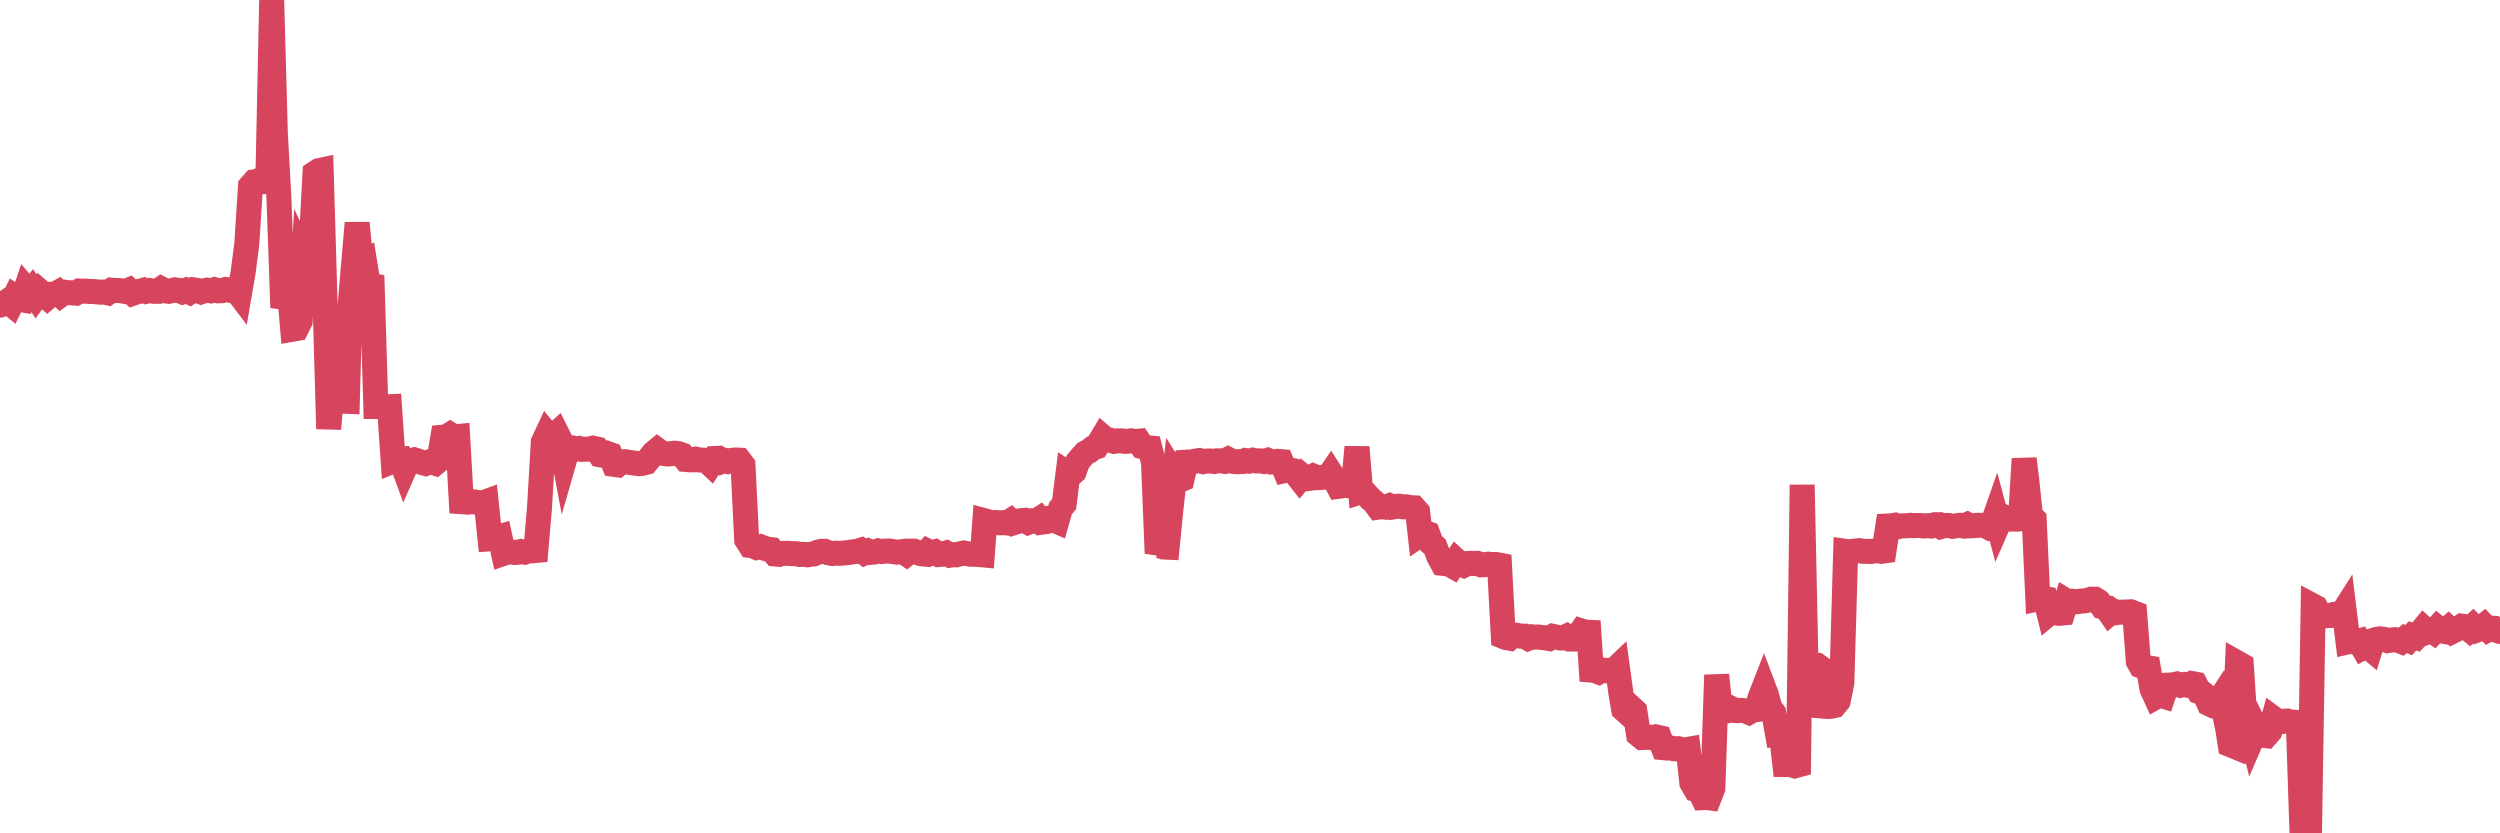 <?xml version="1.0"?><svg width="150px" height="50px" xmlns="http://www.w3.org/2000/svg" xmlns:xlink="http://www.w3.org/1999/xlink"> <polyline fill="none" stroke="#d6455d" stroke-width="1.5px" stroke-linecap="round" stroke-miterlimit="5" points="0.00,18.31 0.22,18.23 0.45,18.07 0.67,18.25 0.89,17.80 1.12,17.95 1.34,17.99 1.56,17.34 1.79,17.61 1.93,17.43 2.16,17.78 2.38,17.47 2.60,17.66 2.83,17.85 3.05,17.66 3.27,17.67 3.50,17.54 3.65,17.69 3.87,17.53 4.09,17.56 4.32,17.57 4.54,17.59 4.76,17.46 4.99,17.47 5.21,17.47 5.36,17.49 5.58,17.49 5.80,17.51 6.03,17.53 6.25,17.52 6.47,17.57 6.70,17.41 6.92,17.43 7.07,17.43 7.29,17.45 7.52,17.49 7.74,17.40 7.96,17.60 8.19,17.52 8.41,17.47 8.63,17.41 8.78,17.48 9.00,17.43 9.23,17.48 9.45,17.48 9.67,17.33 9.90,17.45 10.12,17.48 10.34,17.43 10.49,17.39 10.72,17.42 10.94,17.51 11.16,17.42 11.39,17.53 11.61,17.39 11.83,17.42 12.06,17.51 12.20,17.46 12.43,17.41 12.65,17.45 12.87,17.38 13.10,17.45 13.32,17.44 13.54,17.37 13.77,17.41 13.92,17.37 14.14,17.37 14.36,17.66 14.59,16.32 14.81,14.61 15.03,11.17 15.26,10.91 15.48,10.88 15.63,10.79 15.85,10.90 16.07,10.89 16.30,0.00 16.52,7.99 16.74,11.99 16.97,18.46 17.19,17.66 17.41,18.04 17.56,19.75 17.79,19.71 18.01,19.27 18.23,15.48 18.46,15.96 18.68,14.48 18.90,10.39 19.13,10.24 19.27,10.21 19.50,18.01 19.72,25.73 19.94,23.14 20.17,23.96 20.39,24.10 20.61,24.07 20.84,24.08 20.99,18.53 21.21,15.92 21.43,13.38 21.66,15.87 21.88,15.74 22.10,17.10 22.33,17.14 22.55,24.39 22.70,24.39 22.92,24.41 23.14,24.41 23.37,24.40 23.59,27.66 23.81,27.57 24.04,27.55 24.26,28.15 24.41,27.81 24.63,27.65 24.86,27.59 25.08,27.66 25.30,27.75 25.53,27.81 25.75,27.72 25.97,27.74 26.12,27.79 26.34,27.61 26.57,26.23 26.79,26.21 27.01,26.07 27.24,26.21 27.46,26.19 27.68,30.10 27.83,30.11 28.06,30.13 28.28,30.10 28.50,30.12 28.73,30.16 28.95,30.18 29.17,30.10 29.40,32.33 29.54,32.32 29.77,32.25 29.99,32.19 30.21,33.20 30.44,33.12 30.66,33.12 30.88,33.15 31.11,33.13 31.26,33.09 31.48,33.13 31.70,33.05 31.93,33.05 32.15,33.03 32.37,30.46 32.60,26.52 32.82,26.05 33.04,26.32 33.19,26.20 33.41,26.00 33.64,26.46 33.86,27.63 34.08,26.87 34.31,26.87 34.53,26.95 34.75,26.91 34.90,26.96 35.13,26.95 35.35,26.95 35.57,26.89 35.80,26.94 36.02,27.29 36.24,27.33 36.47,27.22 36.61,27.27 36.84,27.86 37.06,27.89 37.28,27.71 37.51,27.70 37.73,27.74 37.95,27.77 38.18,27.80 38.33,27.82 38.55,27.80 38.77,27.74 39.00,27.46 39.22,27.18 39.44,27.00 39.67,27.17 39.89,27.22 40.04,27.24 40.26,27.22 40.48,27.19 40.71,27.22 40.93,27.30 41.15,27.57 41.38,27.59 41.60,27.59 41.75,27.55 41.97,27.60 42.20,27.61 42.42,27.65 42.64,27.86 42.87,27.51 43.09,27.50 43.31,27.68 43.46,27.62 43.68,27.69 43.91,27.62 44.13,27.60 44.35,27.61 44.58,27.91 44.80,32.38 45.02,32.73 45.17,32.75 45.40,32.85 45.62,32.80 45.84,32.89 46.07,32.95 46.29,32.98 46.51,33.24 46.74,33.26 46.88,33.21 47.11,33.20 47.33,33.20 47.55,33.22 47.78,33.22 48.00,33.27 48.22,33.26 48.45,33.29 48.67,33.25 48.82,33.24 49.04,33.14 49.27,33.08 49.49,33.08 49.71,33.17 49.94,33.21 50.16,33.19 50.38,33.20 50.53,33.19 50.75,33.17 50.98,33.14 51.20,33.11 51.42,33.08 51.65,33.01 51.87,33.17 52.09,33.07 52.24,33.14 52.47,33.12 52.69,33.05 52.91,33.09 53.14,33.06 53.36,33.06 53.58,33.10 53.81,33.13 53.95,33.12 54.18,33.09 54.40,33.24 54.62,33.07 54.85,33.07 55.07,33.16 55.29,33.23 55.52,33.25 55.67,33.08 55.89,33.19 56.11,33.12 56.34,33.27 56.56,33.25 56.78,33.18 57.01,33.31 57.23,33.28 57.38,33.29 57.60,33.23 57.82,33.18 58.05,33.22 58.27,33.26 58.49,33.26 58.72,33.27 58.94,33.29 59.09,31.25 59.31,31.31 59.54,31.38 59.76,31.35 59.98,31.37 60.21,31.36 60.43,31.38 60.65,31.24 60.80,31.37 61.02,31.30 61.25,31.24 61.47,31.22 61.69,31.34 61.92,31.25 62.14,31.28 62.36,31.14 62.51,31.33 62.74,31.30 62.96,31.14 63.18,31.18 63.41,31.28 63.63,30.51 63.85,30.24 64.08,28.41 64.22,28.50 64.45,28.30 64.67,27.69 64.89,27.43 65.12,27.18 65.34,27.07 65.56,26.89 65.79,26.81 66.01,26.47 66.16,26.22 66.38,26.41 66.61,26.41 66.83,26.48 67.05,26.45 67.28,26.45 67.50,26.48 67.72,26.47 67.87,26.45 68.09,26.49 68.32,26.47 68.54,26.80 68.76,26.86 68.99,26.88 69.21,27.75 69.43,33.20 69.58,32.75 69.81,32.82 70.03,32.83 70.25,30.61 70.48,28.49 70.70,28.84 70.92,28.75 71.15,27.73 71.29,27.72 71.52,27.72 71.74,27.66 71.96,27.63 72.19,27.70 72.41,27.66 72.63,27.66 72.86,27.69 73.01,27.65 73.23,27.65 73.45,27.68 73.68,27.56 73.90,27.67 74.12,27.70 74.35,27.70 74.57,27.69 74.72,27.63 74.94,27.67 75.16,27.61 75.39,27.66 75.61,27.65 75.83,27.69 76.06,27.62 76.28,27.72 76.43,27.71 76.65,27.68 76.88,27.70 77.10,28.23 77.32,28.18 77.55,28.23 77.77,28.45 77.99,28.73 78.14,28.55 78.36,28.73 78.59,28.70 78.81,28.57 79.03,28.66 79.26,28.65 79.48,28.63 79.70,28.62 79.85,28.40 80.08,28.76 80.30,29.18 80.52,29.15 80.75,29.09 80.97,29.15 81.19,29.21 81.42,26.83 81.64,29.50 81.79,29.45 82.01,29.69 82.23,29.94 82.46,30.13 82.68,30.43 82.90,30.40 83.13,30.43 83.35,30.35 83.50,30.43 83.72,30.39 83.95,30.37 84.17,30.41 84.39,30.41 84.62,30.46 84.84,30.47 85.06,30.72 85.21,32.07 85.43,31.92 85.66,32.01 85.88,32.60 86.10,32.80 86.33,33.40 86.55,33.80 86.77,33.82 86.92,33.83 87.15,33.96 87.37,33.63 87.59,33.83 87.82,33.92 88.04,33.81 88.26,33.80 88.49,33.81 88.63,33.80 88.86,33.89 89.08,33.88 89.30,33.85 89.53,33.88 89.75,33.87 89.97,33.91 90.20,38.19 90.35,38.25 90.57,38.29 90.79,38.09 91.02,38.12 91.24,38.17 91.46,38.17 91.69,38.30 91.91,38.21 92.06,38.23 92.28,38.22 92.50,38.25 92.73,38.27 92.95,38.31 93.17,38.18 93.40,38.23 93.62,38.28 93.77,38.28 93.99,38.18 94.22,38.34 94.44,38.34 94.66,38.19 94.89,37.86 95.11,37.93 95.33,37.94 95.48,40.21 95.70,40.23 95.93,40.32 96.15,40.20 96.37,40.22 96.60,40.29 96.82,40.24 97.04,40.03 97.27,41.70 97.42,42.56 97.64,42.76 97.86,42.45 98.09,42.66 98.31,44.07 98.53,44.25 98.76,44.24 98.98,44.23 99.13,44.27 99.35,44.21 99.57,44.26 99.80,44.86 100.02,44.88 100.24,44.88 100.47,44.93 100.69,44.92 100.84,44.96 101.06,45.00 101.29,44.96 101.51,46.97 101.73,47.35 101.96,47.40 102.18,47.86 102.40,47.85 102.55,47.87 102.77,47.30 103.00,40.50 103.22,42.60 103.44,42.56 103.67,42.62 103.89,42.52 104.11,42.63 104.26,42.64 104.49,42.62 104.71,42.65 104.93,42.74 105.16,42.61 105.38,42.58 105.60,41.87 105.83,41.28 105.97,41.65 106.20,42.49 106.42,42.77 106.64,43.99 106.87,43.94 107.09,45.87 107.31,45.87 107.54,45.90 107.69,45.95 107.91,45.89 108.13,29.09 108.36,39.87 108.58,39.91 108.80,39.91 109.03,39.92 109.25,40.08 109.40,42.37 109.62,42.39 109.84,42.38 110.07,42.33 110.29,42.06 110.51,40.98 110.74,33.08 110.96,33.11 111.11,33.09 111.33,33.06 111.56,33.04 111.78,33.08 112.00,33.08 112.23,33.09 112.45,33.06 112.67,33.03 112.90,33.08 113.04,33.06 113.27,31.56 113.49,31.55 113.71,31.51 113.94,31.59 114.16,31.55 114.38,31.55 114.61,31.52 114.76,31.54 114.98,31.53 115.20,31.53 115.43,31.56 115.65,31.54 115.87,31.56 116.10,31.48 116.32,31.48 116.47,31.59 116.69,31.53 116.91,31.53 117.14,31.58 117.36,31.55 117.58,31.52 117.81,31.56 118.03,31.47 118.18,31.55 118.40,31.54 118.63,31.52 118.85,31.52 119.07,31.52 119.30,31.64 119.52,31.53 119.74,30.90 119.89,31.46 120.11,30.96 120.34,31.09 120.56,31.15 120.78,31.14 121.01,31.15 121.23,31.13 121.45,27.53 121.60,28.76 121.83,30.95 122.05,31.16 122.27,35.93 122.50,35.88 122.72,35.92 122.94,36.80 123.17,36.61 123.31,36.77 123.54,36.80 123.76,36.78 123.98,36.06 124.21,36.20 124.43,36.08 124.65,36.10 124.88,36.06 125.03,36.06 125.25,36.02 125.47,35.95 125.70,35.95 125.92,36.09 126.14,36.40 126.37,36.45 126.59,36.77 126.74,36.64 126.96,36.76 127.18,36.73 127.41,36.73 127.63,36.72 127.85,36.71 128.08,36.80 128.30,39.68 128.45,39.95 128.67,40.03 128.90,40.07 129.12,41.34 129.34,41.82 129.57,41.69 129.79,41.76 130.01,41.11 130.24,41.10 130.38,41.09 130.61,41.04 130.83,41.12 131.05,41.07 131.28,41.12 131.50,41.01 131.72,41.05 131.95,41.50 132.10,41.55 132.32,41.73 132.54,42.22 132.77,42.33 132.99,42.29 133.21,41.95 133.44,42.68 133.66,43.71 133.81,44.68 134.03,44.77 134.25,39.78 134.48,39.91 134.70,43.32 134.92,43.31 135.15,44.25 135.37,43.74 135.52,44.05 135.74,44.11 135.97,44.14 136.19,43.89 136.41,43.11 136.64,43.28 136.86,43.30 137.08,43.27 137.23,43.26 137.45,43.33 137.68,43.33 137.90,43.35 138.12,49.98 138.35,50.00 138.57,49.90 138.79,36.36 138.94,36.44 139.17,36.89 139.39,36.97 139.61,36.93 139.84,36.93 140.06,36.86 140.28,36.84 140.51,36.85 140.65,36.63 140.88,38.51 141.10,38.46 141.32,38.54 141.55,38.47 141.77,38.85 141.99,38.73 142.22,38.92 142.37,38.43 142.59,38.36 142.81,38.33 143.04,38.36 143.26,38.44 143.48,38.40 143.71,38.38 143.93,38.43 144.08,38.49 144.30,38.31 144.52,38.41 144.75,38.15 144.97,38.23 145.19,37.99 145.42,37.71 145.64,37.91 145.86,37.82 146.01,37.92 146.24,37.67 146.46,37.85 146.68,37.89 146.91,37.69 147.13,37.89 147.35,37.78 147.58,37.67 147.72,37.57 147.95,37.60 148.17,37.78 148.39,37.57 148.62,37.80 148.84,37.72 149.06,37.54 149.29,37.77 149.44,37.69 149.66,37.70 149.88,37.85 150.00,37.89 "/></svg>